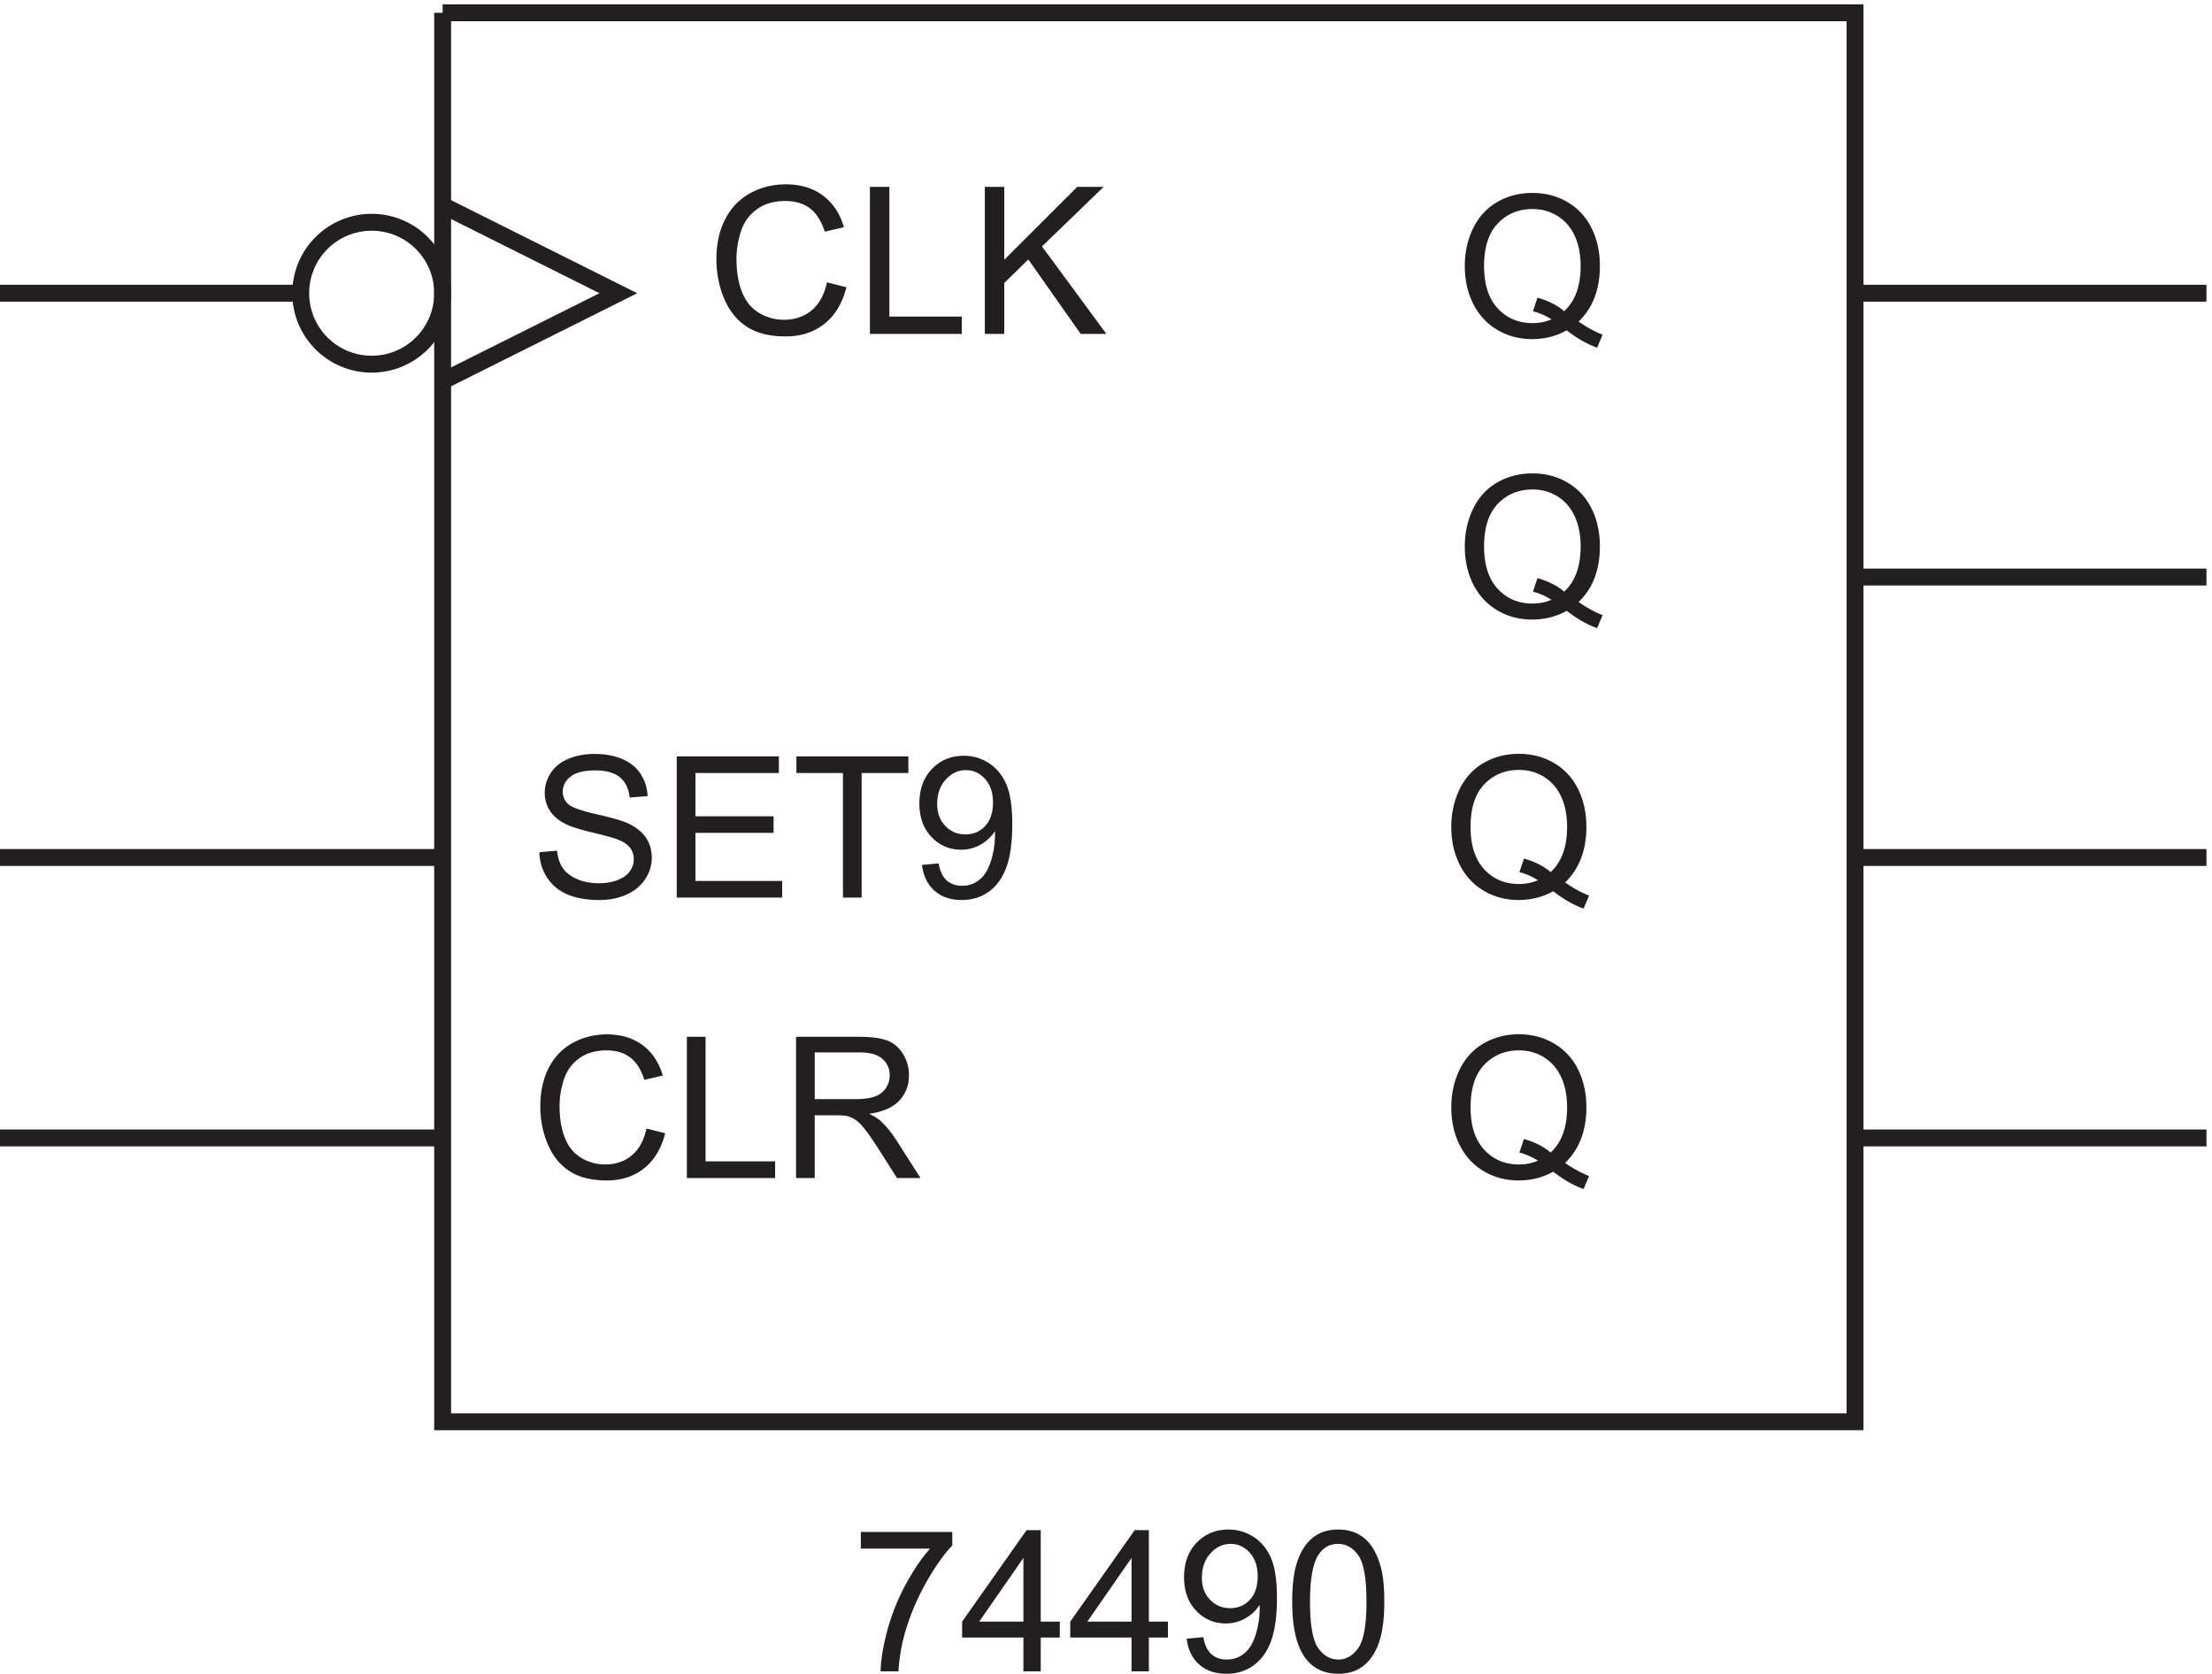 <svg xmlns="http://www.w3.org/2000/svg" xml:space="preserve" width="130.6" height="98.816"><path d="M199.832 763.668h627v-625.5h-627v625.5" style="fill:none;stroke:#231f20;stroke-width:7.5;stroke-linecap:butt;stroke-linejoin:miter;stroke-miterlimit:10;stroke-dasharray:none;stroke-opacity:1" transform="matrix(.133 0 0 -.133 -.444 102.322)"/><path d="M385.48 81.86v7.398h40.594v-5.989c-3.992-4.246-7.949-9.894-11.871-16.937-3.918-7.043-6.949-14.285-9.09-21.73-1.539-5.247-2.519-10.993-2.949-17.239h-7.914c.086 4.934 1.055 10.895 2.91 17.88a93.688 93.688 0 0 0 7.977 20.21c3.465 6.488 7.152 11.957 11.058 16.406H385.48m72.168-54.496V42.38h-27.203v7.059l28.618 40.632h6.285V49.438h8.468v-7.06h-8.468V27.364Zm0 22.075V77.71l-19.632-28.273h19.632m48-22.074V42.38h-27.203v7.059l28.618 40.632h6.285V49.438h8.468v-7.06h-8.468V27.364Zm0 22.075V77.71l-19.632-28.273h19.632m24.477-7.57 7.398.684c.629-3.48 1.825-6.004 3.594-7.574 1.766-1.567 4.035-2.352 6.801-2.352 2.367 0 4.441.543 6.223 1.625a13.297 13.297 0 0 1 4.382 4.344c1.141 1.808 2.098 4.258 2.868 7.336a38.68 38.68 0 0 1 1.156 9.41c0 .344-.016.855-.043 1.539-1.539-2.453-3.645-4.441-6.309-5.969-2.668-1.523-5.554-2.285-8.664-2.285-5.187 0-9.582 1.879-13.176 5.644-3.589 3.766-5.386 8.727-5.386 14.887 0 6.356 1.875 11.477 5.625 15.356 3.75 3.875 8.449 5.816 14.094 5.816 4.078 0 7.804-1.097 11.183-3.293 3.383-2.195 5.945-5.324 7.699-9.39 1.754-4.063 2.633-9.946 2.633-17.645 0-8.012-.871-14.39-2.609-19.14-1.739-4.747-4.328-8.364-7.766-10.844-3.433-2.48-7.461-3.72-12.082-3.72-4.906 0-8.91 1.36-12.019 4.083-3.106 2.727-4.977 6.555-5.602 11.488zm31.523 27.672c0 4.422-1.175 7.93-3.531 10.523-2.351 2.594-5.179 3.891-8.488 3.891-3.422 0-6.402-1.394-8.941-4.191-2.536-2.793-3.805-6.414-3.805-10.864 0-3.992 1.203-7.234 3.613-9.73 2.41-2.496 5.383-3.742 8.918-3.742 3.566 0 6.496 1.246 8.789 3.742 2.297 2.496 3.445 5.953 3.445 10.371m15.321-11.249c0 7.413.761 13.382 2.289 17.901 1.523 4.52 3.793 8.004 6.801 10.457 3.007 2.454 6.793 3.68 11.355 3.68 3.363 0 6.316-.68 8.856-2.031 2.535-1.356 4.632-3.309 6.285-5.863 1.656-2.551 2.953-5.657 3.894-9.32.942-3.669 1.41-8.606 1.41-14.825 0-7.355-.754-13.293-2.265-17.812-1.512-4.52-3.77-8.016-6.781-10.48-3.008-2.466-6.809-3.7-11.399-3.7-6.043 0-10.793 2.168-14.242 6.5-4.137 5.219-6.203 13.719-6.203 25.492zm7.914 0c0-10.294 1.203-17.146 3.613-20.552 2.41-3.406 5.383-5.113 8.918-5.113 3.535 0 6.508 1.71 8.918 5.133 2.41 3.422 3.613 10.265 3.613 20.531 0 10.324-1.203 17.184-3.613 20.574-2.41 3.395-5.41 5.09-9.004 5.09-3.535 0-6.359-1.496-8.469-4.488-2.652-3.824-3.976-10.88-3.976-21.176" style="fill:#231f20;fill-opacity:1;fill-rule:nonzero;stroke:none" transform="matrix(.133 0 0 -.133 -.444 102.322)"/><path d="M199.832 639.168c0-17.398-14.102-31.5-31.5-31.5-17.394 0-31.5 14.102-31.5 31.5 0 17.395 14.106 31.5 31.5 31.5 17.398 0 31.5-14.105 31.5-31.5z" style="fill:none;stroke:#231f20;stroke-width:7.5;stroke-linecap:butt;stroke-linejoin:miter;stroke-miterlimit:10;stroke-dasharray:none;stroke-opacity:1" transform="matrix(.133 0 0 -.133 -.444 102.322)"/><path d="m290.332 268.352 8.301-2.098c-1.742-6.813-4.871-12.012-9.391-15.59-4.519-3.578-10.047-5.367-16.574-5.367-6.758 0-12.254 1.375-16.488 4.125-4.239 2.754-7.461 6.738-9.668 11.957-2.211 5.219-3.317 10.82-3.317 16.809 0 6.531 1.25 12.226 3.743 17.089 2.496 4.864 6.046 8.555 10.652 11.078 4.605 2.524 9.672 3.786 15.207 3.786 6.273 0 11.547-1.598 15.824-4.789 4.277-3.196 7.258-7.688 8.942-13.477l-8.172-1.922c-1.453 4.563-3.563 7.883-6.332 9.965-2.766 2.082-6.243 3.121-10.434 3.121-4.82 0-8.848-1.156-12.086-3.465-3.234-2.308-5.508-5.41-6.82-9.301a37.431 37.431 0 0 1-1.969-12.043c0-5.332.777-9.988 2.332-13.964 1.555-3.977 3.969-6.95 7.25-8.918 3.277-1.969 6.828-2.953 10.652-2.953 4.649 0 8.582 1.339 11.805 4.019 3.223 2.684 5.402 6.66 6.543 11.938m17.918-21.989v62.707h8.297v-55.304h30.883v-7.403h-39.18m48.469 0v62.707h27.804c5.59 0 9.836-.562 12.747-1.687 2.906-1.129 5.23-3.117 6.972-5.969 1.738-2.851 2.61-6 2.61-9.453 0-4.445-1.442-8.195-4.321-11.25-2.883-3.051-7.328-4.988-13.347-5.816 2.195-1.055 3.863-2.094 5.004-3.122 2.425-2.226 4.722-5.003 6.89-8.339l10.906-17.071h-10.437l-8.297 13.047c-2.426 3.766-4.422 6.645-5.988 8.641-1.571 1.996-2.977 3.394-4.215 4.191-1.242.801-2.504 1.356-3.785 1.668-.942.199-2.481.301-4.621.301h-9.621v-27.848zm8.301 35.035h17.835c3.793 0 6.758.391 8.895 1.176 2.141.781 3.766 2.039 4.875 3.762 1.113 1.727 1.672 3.602 1.672 5.625 0 2.969-1.078 5.406-3.231 7.316-2.152 1.911-5.554 2.864-10.203 2.864H365.02v-20.743M242.77 391.012l7.828.683c.367-3.136 1.23-5.711 2.586-7.718 1.355-2.012 3.457-3.637 6.308-4.879 2.852-1.239 6.059-1.86 9.625-1.86 3.164 0 5.961.469 8.383 1.41 2.422.942 4.227 2.235 5.41 3.872 1.184 1.64 1.778 3.429 1.778 5.371 0 1.964-.571 3.683-1.711 5.152-1.141 1.469-3.024 2.703-5.649 3.699-1.68.656-5.402 1.676-11.164 3.059-5.758 1.383-9.793 2.687-12.105 3.914-2.993 1.57-5.223 3.515-6.692 5.84-1.469 2.324-2.203 4.925-2.203 7.804 0 3.168.899 6.125 2.695 8.875 1.797 2.754 4.418 4.84 7.871 6.266 3.45 1.426 7.286 2.141 11.504 2.141 4.649 0 8.746-.75 12.297-2.246 3.551-1.497 6.282-3.7 8.192-6.61 1.91-2.906 2.937-6.199 3.082-9.879l-7.957-.597c-.43 3.961-1.875 6.957-4.344 8.98-2.465 2.024-6.109 3.035-10.926 3.035-5.019 0-8.676-.918-10.973-2.758-2.296-1.839-3.441-4.054-3.441-6.652 0-2.25.813-4.105 2.438-5.559 1.593-1.453 5.765-2.945 12.507-4.468 6.746-1.528 11.371-2.86 13.883-4 3.649-1.684 6.344-3.817 8.082-6.395 1.742-2.582 2.61-5.554 2.61-8.918 0-3.336-.954-6.48-2.864-9.433-1.91-2.95-4.656-5.246-8.234-6.887-3.578-1.637-7.606-2.457-12.086-2.457-5.672 0-10.426.824-14.266 2.48-3.832 1.653-6.843 4.141-9.023 7.461-2.18 3.325-3.328 7.082-3.441 11.274m60.992-20.149v62.707h45.34v-7.398h-37.043v-19.207h34.691v-7.356h-34.691v-21.343h38.496v-7.403h-46.793m73.785 0v55.309h-20.66v7.398h49.703v-7.398h-20.746v-55.309h-8.297m35.078 14.504 7.398.684c.629-3.481 1.825-6.004 3.594-7.574 1.766-1.567 4.035-2.352 6.801-2.352 2.367 0 4.441.543 6.223 1.625a13.297 13.297 0 0 1 4.382 4.344c1.141 1.808 2.098 4.258 2.868 7.336a38.68 38.68 0 0 1 1.156 9.41c0 .344-.016.855-.043 1.539-1.539-2.453-3.645-4.441-6.309-5.969-2.668-1.523-5.554-2.285-8.664-2.285-5.187 0-9.582 1.879-13.176 5.645-3.589 3.765-5.386 8.726-5.386 14.886 0 6.356 1.875 11.477 5.625 15.356 3.75 3.875 8.449 5.816 14.094 5.816 4.078 0 7.804-1.098 11.183-3.293 3.383-2.195 5.945-5.324 7.699-9.39 1.754-4.063 2.633-9.946 2.633-17.645 0-8.012-.871-14.391-2.609-19.141-1.739-4.746-4.328-8.363-7.766-10.843-3.433-2.481-7.461-3.719-12.082-3.719-4.906 0-8.91 1.359-12.019 4.082-3.106 2.726-4.977 6.555-5.602 11.488zm31.523 27.672c0 4.422-1.175 7.93-3.531 10.524-2.351 2.593-5.179 3.89-8.488 3.89-3.422 0-6.402-1.394-8.941-4.191-2.536-2.793-3.805-6.414-3.805-10.864 0-3.992 1.203-7.234 3.613-9.73 2.41-2.496 5.383-3.742 8.918-3.742 3.566 0 6.496 1.246 8.789 3.742 2.297 2.496 3.445 5.953 3.445 10.371m-73.699 230.957 8.641-2.183c-1.813-7.094-5.07-12.504-9.777-16.231-4.704-3.727-10.458-5.59-17.254-5.59-7.036 0-12.758 1.434-17.168 4.297-4.411 2.867-7.766 7.016-10.067 12.449-2.297 5.434-3.449 11.266-3.449 17.5 0 6.797 1.301 12.727 3.898 17.789 2.594 5.063 6.293 8.907 11.086 11.536 4.797 2.625 10.075 3.941 15.832 3.941 6.532 0 12.024-1.664 16.477-4.988 4.453-3.325 7.555-8 9.305-14.028l-8.504-2.004c-1.512 4.75-3.711 8.207-6.59 10.375-2.879 2.168-6.504 3.25-10.867 3.25-5.016 0-9.211-1.203-12.578-3.605-3.371-2.406-5.739-5.633-7.106-9.688a39.049 39.049 0 0 1-2.047-12.535c0-5.551.809-10.398 2.426-14.539 1.621-4.14 4.137-7.234 7.547-9.285 3.418-2.047 7.113-3.074 11.09-3.074 4.84 0 8.937 1.398 12.293 4.187 3.351 2.789 5.625 6.934 6.812 12.426m19.063-22.891v65.286h8.64v-57.582h32.153v-7.704h-40.793m51 0v65.286h8.64v-32.375l32.418 32.375h11.711l-27.386-26.453 28.589-38.833h-11.398l-23.246 33.043-10.688-10.421v-22.622h-8.64" style="fill:#231f20;fill-opacity:1;fill-rule:nonzero;stroke:none" transform="matrix(.133 0 0 -.133 -.444 102.322)"/><path d="m199.832 678.168 78-39-78-39" style="fill:none;stroke:#231f20;stroke-width:7.5;stroke-linecap:butt;stroke-linejoin:miter;stroke-miterlimit:10;stroke-dasharray:none;stroke-opacity:1" transform="matrix(.133 0 0 -.133 -.444 102.322)"/><path d="M698.113 253.082c3.848-2.652 7.399-4.594 10.653-5.82l-2.442-5.774c-4.504 1.625-8.996 4.192-13.472 7.7-4.649-2.594-9.782-3.891-15.399-3.891-5.676 0-10.82 1.367-15.441 4.105-4.621 2.739-8.176 6.586-10.672 11.547-2.496 4.965-3.742 10.551-3.742 16.77 0 6.187 1.254 11.82 3.761 16.894 2.512 5.078 6.082 8.942 10.715 11.594 4.637 2.648 9.817 3.977 15.551 3.977 5.789 0 11.008-1.375 15.652-4.129 4.649-2.75 8.192-6.602 10.633-11.547 2.438-4.949 3.656-10.531 3.656-16.746 0-5.164-.785-9.805-2.351-13.926a29.23 29.23 0 0 0-7.102-10.754zm-18.265 10.606c4.793-1.34 8.742-3.336 11.847-5.989 4.879 4.449 7.317 11.137 7.317 20.063 0 5.074-.864 9.508-2.59 13.301-1.723 3.792-4.25 6.738-7.57 8.832-3.321 2.097-7.051 3.144-11.184 3.144-6.188 0-11.32-2.117-15.398-6.351-4.079-4.235-6.118-10.559-6.118-18.969 0-8.156 2.016-14.414 6.051-18.778 4.035-4.363 9.192-6.546 15.465-6.546 2.965 0 5.758.558 8.383 1.668-2.594 1.683-5.332 2.882-8.211 3.593l2.008 6.032m24.265 362.894c3.848-2.652 7.399-4.594 10.653-5.82l-2.442-5.774c-4.504 1.625-8.996 4.192-13.472 7.7-4.649-2.594-9.782-3.891-15.399-3.891-5.676 0-10.82 1.367-15.441 4.105-4.621 2.739-8.176 6.586-10.672 11.547-2.496 4.965-3.742 10.551-3.742 16.77 0 6.187 1.254 11.82 3.761 16.894 2.512 5.078 6.082 8.942 10.715 11.594 4.637 2.648 9.817 3.977 15.551 3.977 5.789 0 11.008-1.375 15.652-4.129 4.649-2.75 8.192-6.602 10.633-11.547 2.438-4.949 3.656-10.531 3.656-16.746 0-5.164-.785-9.805-2.351-13.926a29.23 29.23 0 0 0-7.102-10.754zm-18.265 10.606c4.793-1.34 8.742-3.336 11.847-5.989 4.879 4.449 7.317 11.137 7.317 20.063 0 5.074-.864 9.508-2.59 13.301-1.723 3.792-4.25 6.738-7.57 8.832-3.321 2.097-7.051 3.144-11.184 3.144-6.188 0-11.32-2.117-15.398-6.351-4.079-4.235-6.118-10.559-6.118-18.969 0-8.156 2.016-14.414 6.051-18.778 4.035-4.363 9.192-6.546 15.465-6.546 2.965 0 5.758.558 8.383 1.668-2.594 1.683-5.332 2.882-8.211 3.593l2.008 6.032m18.265-135.106c3.848-2.652 7.399-4.594 10.653-5.82l-2.442-5.774c-4.504 1.625-8.996 4.192-13.472 7.7-4.649-2.594-9.782-3.891-15.399-3.891-5.676 0-10.82 1.367-15.441 4.105-4.621 2.739-8.176 6.586-10.672 11.547-2.496 4.965-3.742 10.551-3.742 16.77 0 6.187 1.254 11.82 3.761 16.894 2.512 5.078 6.082 8.942 10.715 11.594 4.637 2.648 9.817 3.977 15.551 3.977 5.789 0 11.008-1.375 15.652-4.129 4.649-2.75 8.192-6.602 10.633-11.547 2.438-4.949 3.656-10.531 3.656-16.746 0-5.164-.785-9.805-2.351-13.926a29.23 29.23 0 0 0-7.102-10.754zm-18.265 10.606c4.793-1.34 8.742-3.336 11.847-5.989 4.879 4.449 7.317 11.137 7.317 20.063 0 5.074-.864 9.508-2.59 13.301-1.723 3.792-4.25 6.738-7.57 8.832-3.321 2.097-7.051 3.144-11.184 3.144-6.188 0-11.32-2.117-15.398-6.351-4.079-4.235-6.118-10.559-6.118-18.969 0-8.156 2.016-14.414 6.051-18.778 4.035-4.363 9.192-6.546 15.465-6.546 2.965 0 5.758.558 8.383 1.668-2.594 1.683-5.332 2.882-8.211 3.593l2.008 6.032m12.265-135.106c3.848-2.652 7.399-4.594 10.653-5.82l-2.442-5.774c-4.504 1.625-8.996 4.192-13.472 7.7-4.649-2.594-9.782-3.891-15.399-3.891-5.676 0-10.82 1.367-15.441 4.105-4.621 2.739-8.176 6.586-10.672 11.547-2.496 4.965-3.742 10.551-3.742 16.77 0 6.187 1.254 11.82 3.761 16.894 2.512 5.078 6.082 8.942 10.715 11.594 4.637 2.648 9.817 3.977 15.551 3.977 5.789 0 11.008-1.375 15.652-4.129 4.649-2.75 8.192-6.602 10.633-11.547 2.438-4.949 3.656-10.531 3.656-16.746 0-5.164-.785-9.805-2.351-13.926a29.23 29.23 0 0 0-7.102-10.754zm-18.265 10.606c4.793-1.34 8.742-3.336 11.847-5.989 4.879 4.449 7.317 11.137 7.317 20.063 0 5.074-.864 9.508-2.59 13.301-1.723 3.792-4.25 6.738-7.57 8.832-3.321 2.097-7.051 3.144-11.184 3.144-6.188 0-11.32-2.117-15.398-6.351-4.079-4.235-6.118-10.559-6.118-18.969 0-8.156 2.016-14.414 6.051-18.778 4.035-4.363 9.192-6.546 15.465-6.546 2.965 0 5.758.558 8.383 1.668-2.594 1.683-5.332 2.882-8.211 3.593l2.008 6.032" style="fill:#231f20;fill-opacity:1;fill-rule:nonzero;stroke:none" transform="matrix(.133 0 0 -.133 -.444 102.322)"/><path d="M3.332 388.668h196.5m-196.5-124.5h196.5m-63 375H3.332m823.5 0h156m-156-126h156m-156-124.5h156m-156-124.5h156" style="fill:none;stroke:#231f20;stroke-width:7.5;stroke-linecap:butt;stroke-linejoin:miter;stroke-miterlimit:10;stroke-dasharray:none;stroke-opacity:1" transform="matrix(.133 0 0 -.133 -.444 102.322)"/></svg>
